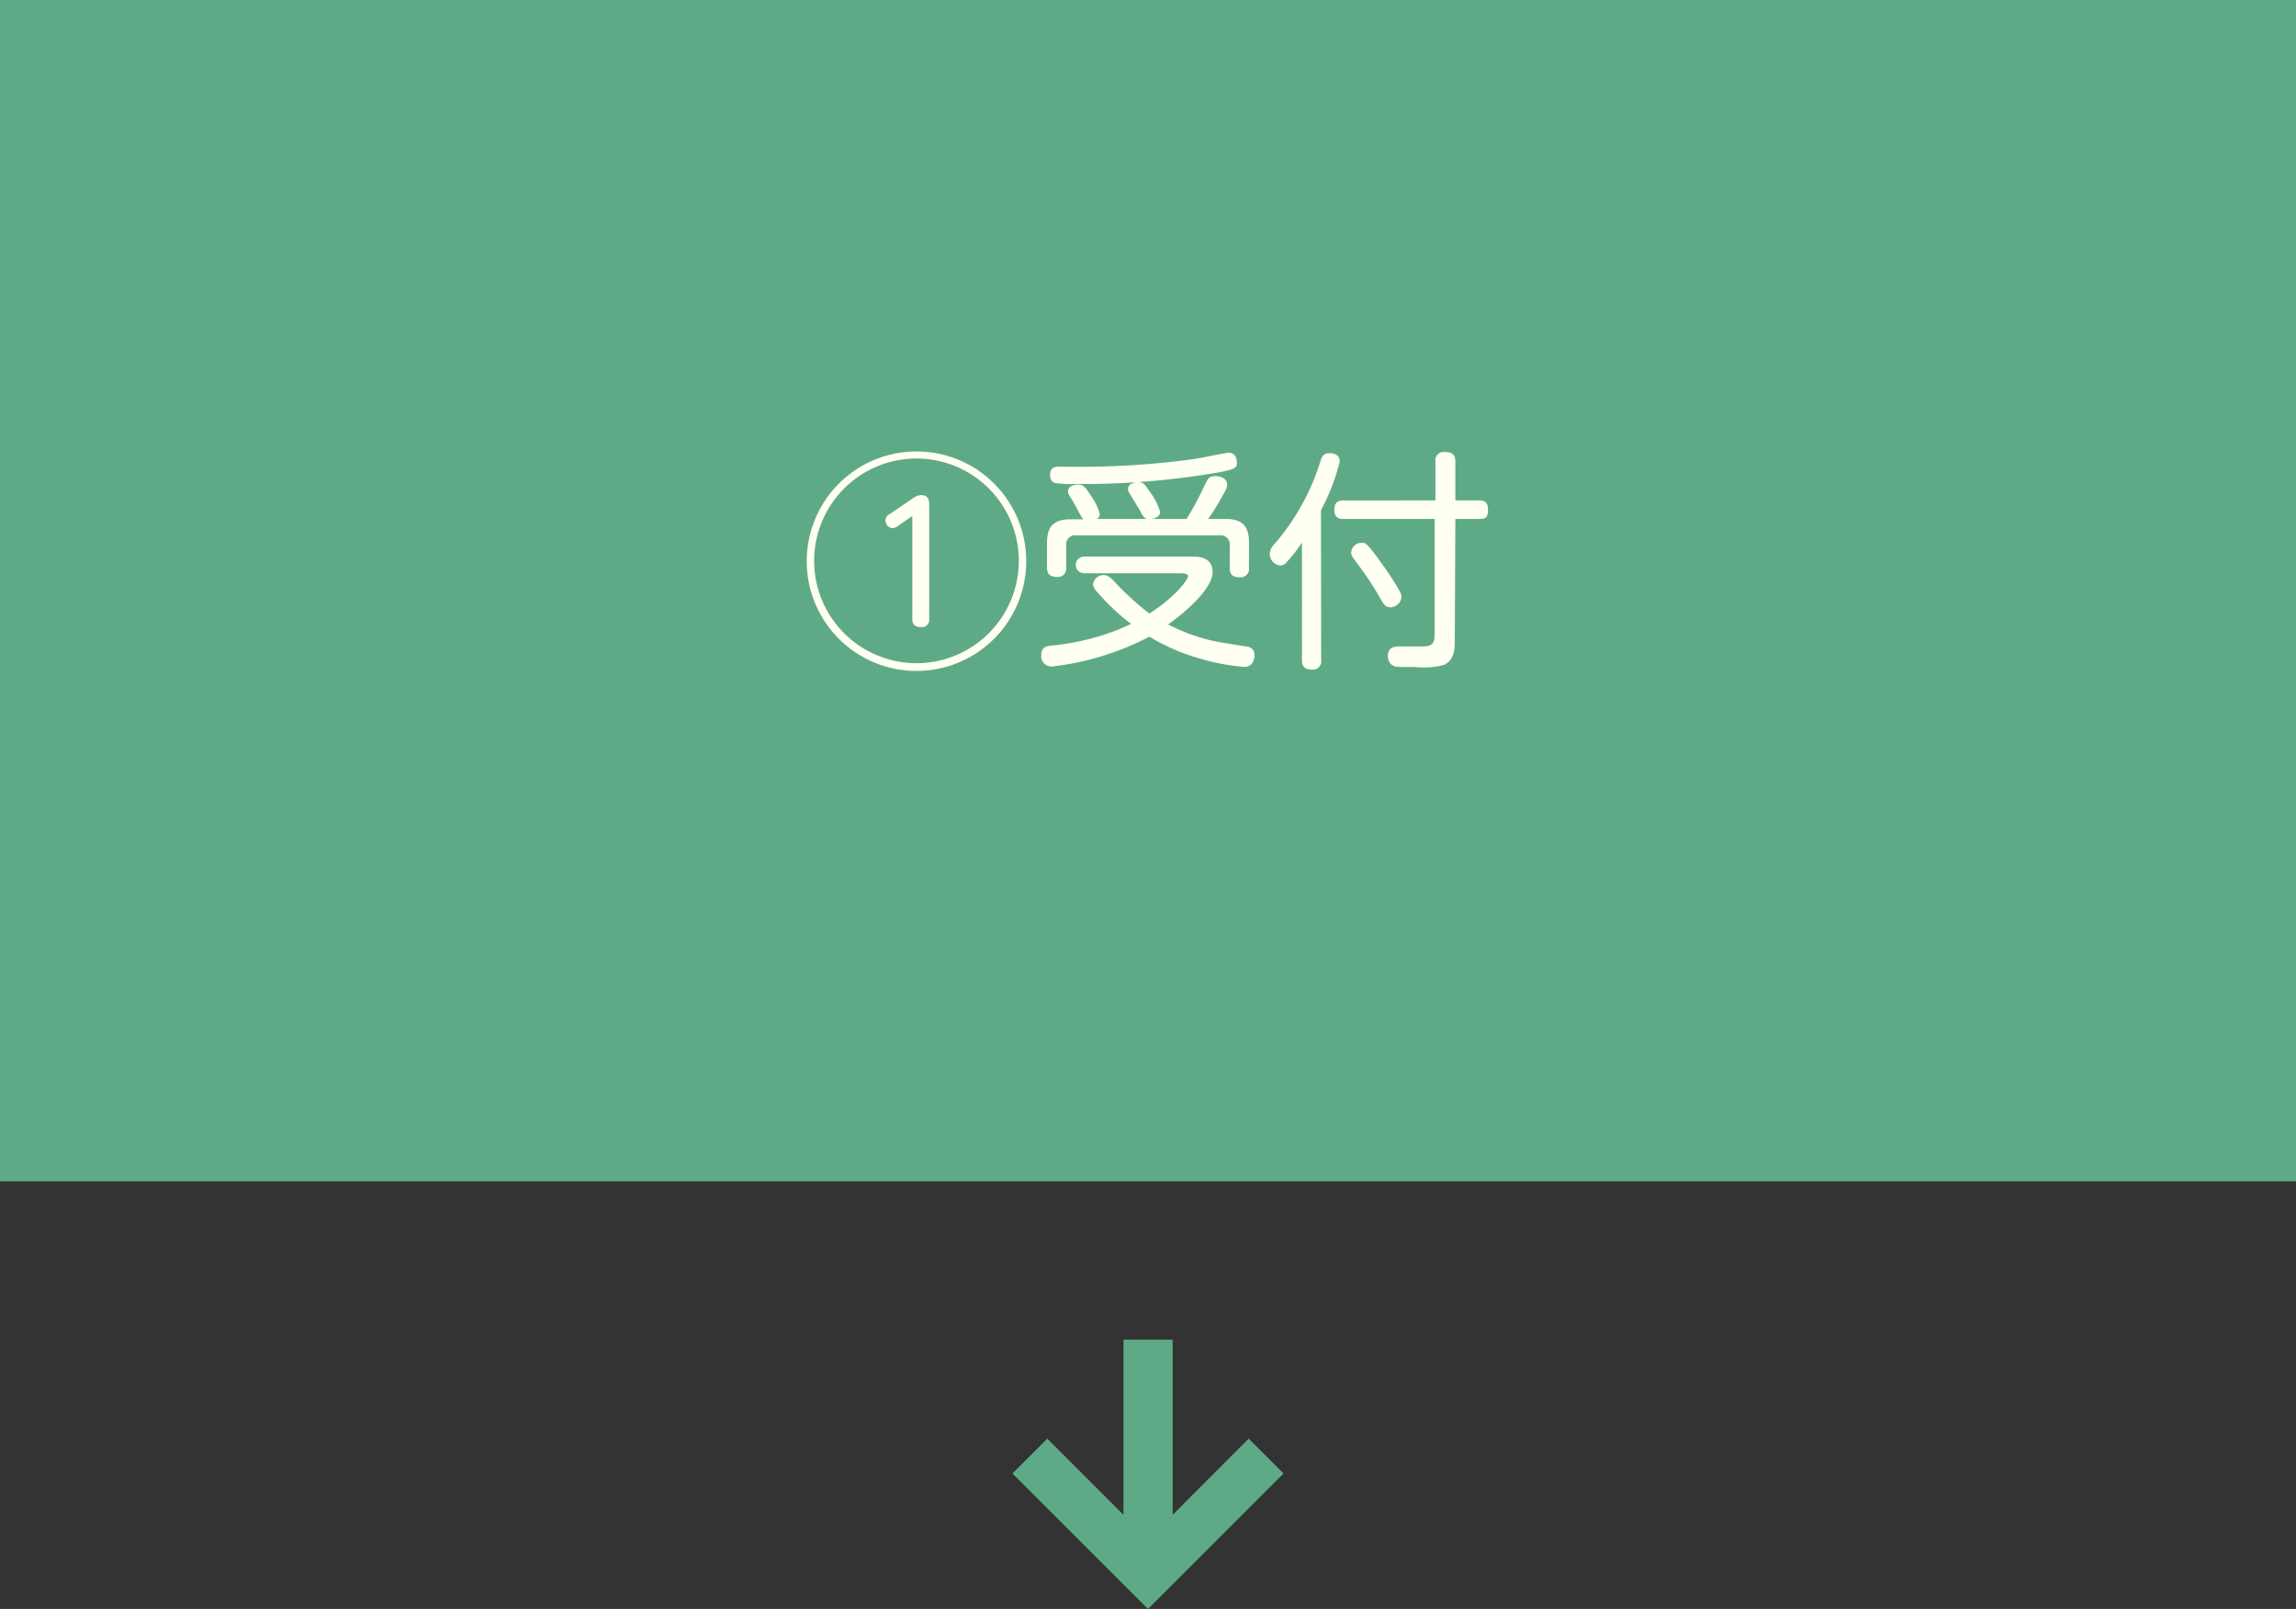<svg xmlns="http://www.w3.org/2000/svg" viewBox="0 0 198.34 138.99"><rect x="0" y="0" width="198.34" height="138.99" fill="#333333" stroke="none"/><defs><style>.cls-1{fill:#5faa86;}.cls-2{fill:#fffff2;}</style></defs><g id="レイヤー_2" data-name="レイヤー 2"><g id="レイヤー_1-2" data-name="レイヤー 1"><rect class="cls-1" width="198.34" height="102.05"/><path class="cls-2" d="M88.65,48.45A9.48,9.48,0,1,1,79.17,39,9.47,9.47,0,0,1,88.65,48.45Zm-18.32,0a8.84,8.84,0,1,0,8.84-8.84A8.84,8.84,0,0,0,70.33,48.45Zm7.22-3a.81.81,0,0,1-.44.18.66.66,0,0,1-.62-.68.63.63,0,0,1,.36-.54l1.92-1.3a1.37,1.37,0,0,1,.8-.34c.7,0,.7.56.7.94v9.76a.63.63,0,0,1-.72.7c-.46,0-.74-.18-.74-.7V44.57Z"/><path class="cls-2" d="M107.53,55.83c.3,0,.84.12.84.78,0,.06,0,1-.88,1a18.12,18.12,0,0,1-3.7-.68A17.85,17.85,0,0,1,99.29,55a24,24,0,0,1-8.44,2.58.89.89,0,0,1-.9-1c0-.74.54-.78,1-.82a21.29,21.29,0,0,0,5.62-1.36c.48-.2.9-.4,1.14-.5a18.93,18.93,0,0,1-3-2.84.89.89,0,0,1-.28-.6.9.9,0,0,1,.92-.78c.32,0,.54.18.84.48a24.26,24.26,0,0,0,3.1,2.84c2.4-1.54,3.34-3,3.34-3.2s-.2-.28-.8-.28H93.65a.72.72,0,1,1,0-1.44h9.24c.6,0,1.86,0,1.86,1.36s-2.24,3.38-3.84,4.5a15.63,15.63,0,0,0,4.7,1.58Zm.36-6.8a.72.72,0,0,1-.78.84c-.64,0-.88-.24-.88-.84V47.15a.79.79,0,0,0-.9-.9H93a.79.79,0,0,0-.9.9V49a.72.72,0,0,1-.78.84c-.58,0-.88-.22-.88-.84V47c0-1.36.42-2.14,2.06-2.14h1.08a4.49,4.49,0,0,1-.46-.76c-.34-.64-.46-.84-.7-1.22a.83.83,0,0,1-.16-.42c0-.5.6-.6.86-.6.48,0,.66.24,1.14,1A4.77,4.77,0,0,1,95,44.39a.46.46,0,0,1-.26.44h4.46c-.36,0-.46-.24-.78-.82-.12-.22-.72-1.16-.82-1.36a.8.8,0,0,1-.16-.4c0-.5.68-.6.78-.6.48,0,.56,0,1.14.88a5.22,5.22,0,0,1,.86,1.7c0,.36-.4.56-.78.6h3.06A25,25,0,0,0,104,42.05c.36-.74.44-.92,1-.92s1,.28,1,.7-.18.6-.64,1.44c-.3.52-.62,1.06-1,1.56h1.48c1.6,0,2.06.72,2.06,2.14Zm-2.62-8.22a69.51,69.51,0,0,1-12.46,1,8.23,8.23,0,0,1-1.74-.1.72.72,0,0,1-.36-.68c0-.72.52-.72.84-.72a73.76,73.76,0,0,0,11.5-.64c.5-.06,2.86-.56,3.08-.56.72,0,.72.74.72.92C106.85,40.49,106.43,40.57,105.27,40.81Z"/><path class="cls-2" d="M114.13,57a.73.73,0,0,1-.82.84c-.74,0-.84-.42-.84-.84V46.87a13.65,13.65,0,0,1-1.38,1.76.72.72,0,0,1-.5.22,1,1,0,0,1-.9-1,1.2,1.2,0,0,1,.36-.8,19.9,19.9,0,0,0,4-7.16c.12-.4.24-.74.8-.74.14,0,.88,0,.88.72a17.37,17.37,0,0,1-1.62,4.2Zm11.54-1.56c0,.5,0,1.58-.94,2a6.61,6.61,0,0,1-2.46.18c-1.7,0-1.74,0-2-.16a.9.9,0,0,1-.38-.78c0-.84.66-.84,1.12-.84l1.92,0c.64,0,1-.18,1-.94V44.83h-7.84c-.26,0-.82,0-.82-.76,0-.56.18-.84.82-.84H124V39.89a.72.72,0,0,1,.8-.84c.6,0,.92.18.92.84v3.34h2c.3,0,.82,0,.82.76s-.2.84-.82.84h-2Zm-5.62-3c-.38,0-.44-.08-1.18-1.38A31.31,31.31,0,0,0,117,48.35c-.26-.34-.28-.48-.28-.62a.9.9,0,0,1,.92-.84c.32,0,.44,0,1.68,1.74A23.33,23.33,0,0,1,120.87,51a1.16,1.16,0,0,1,.2.56A1,1,0,0,1,120.05,52.47Z"/><polygon class="cls-1" points="102.18 135.99 110.88 127.29 107.87 124.28 101.3 130.86 101.3 115.73 97.05 115.73 97.05 130.86 90.47 124.28 87.46 127.29 99.17 138.99 102.18 135.99"/></g></g></svg>